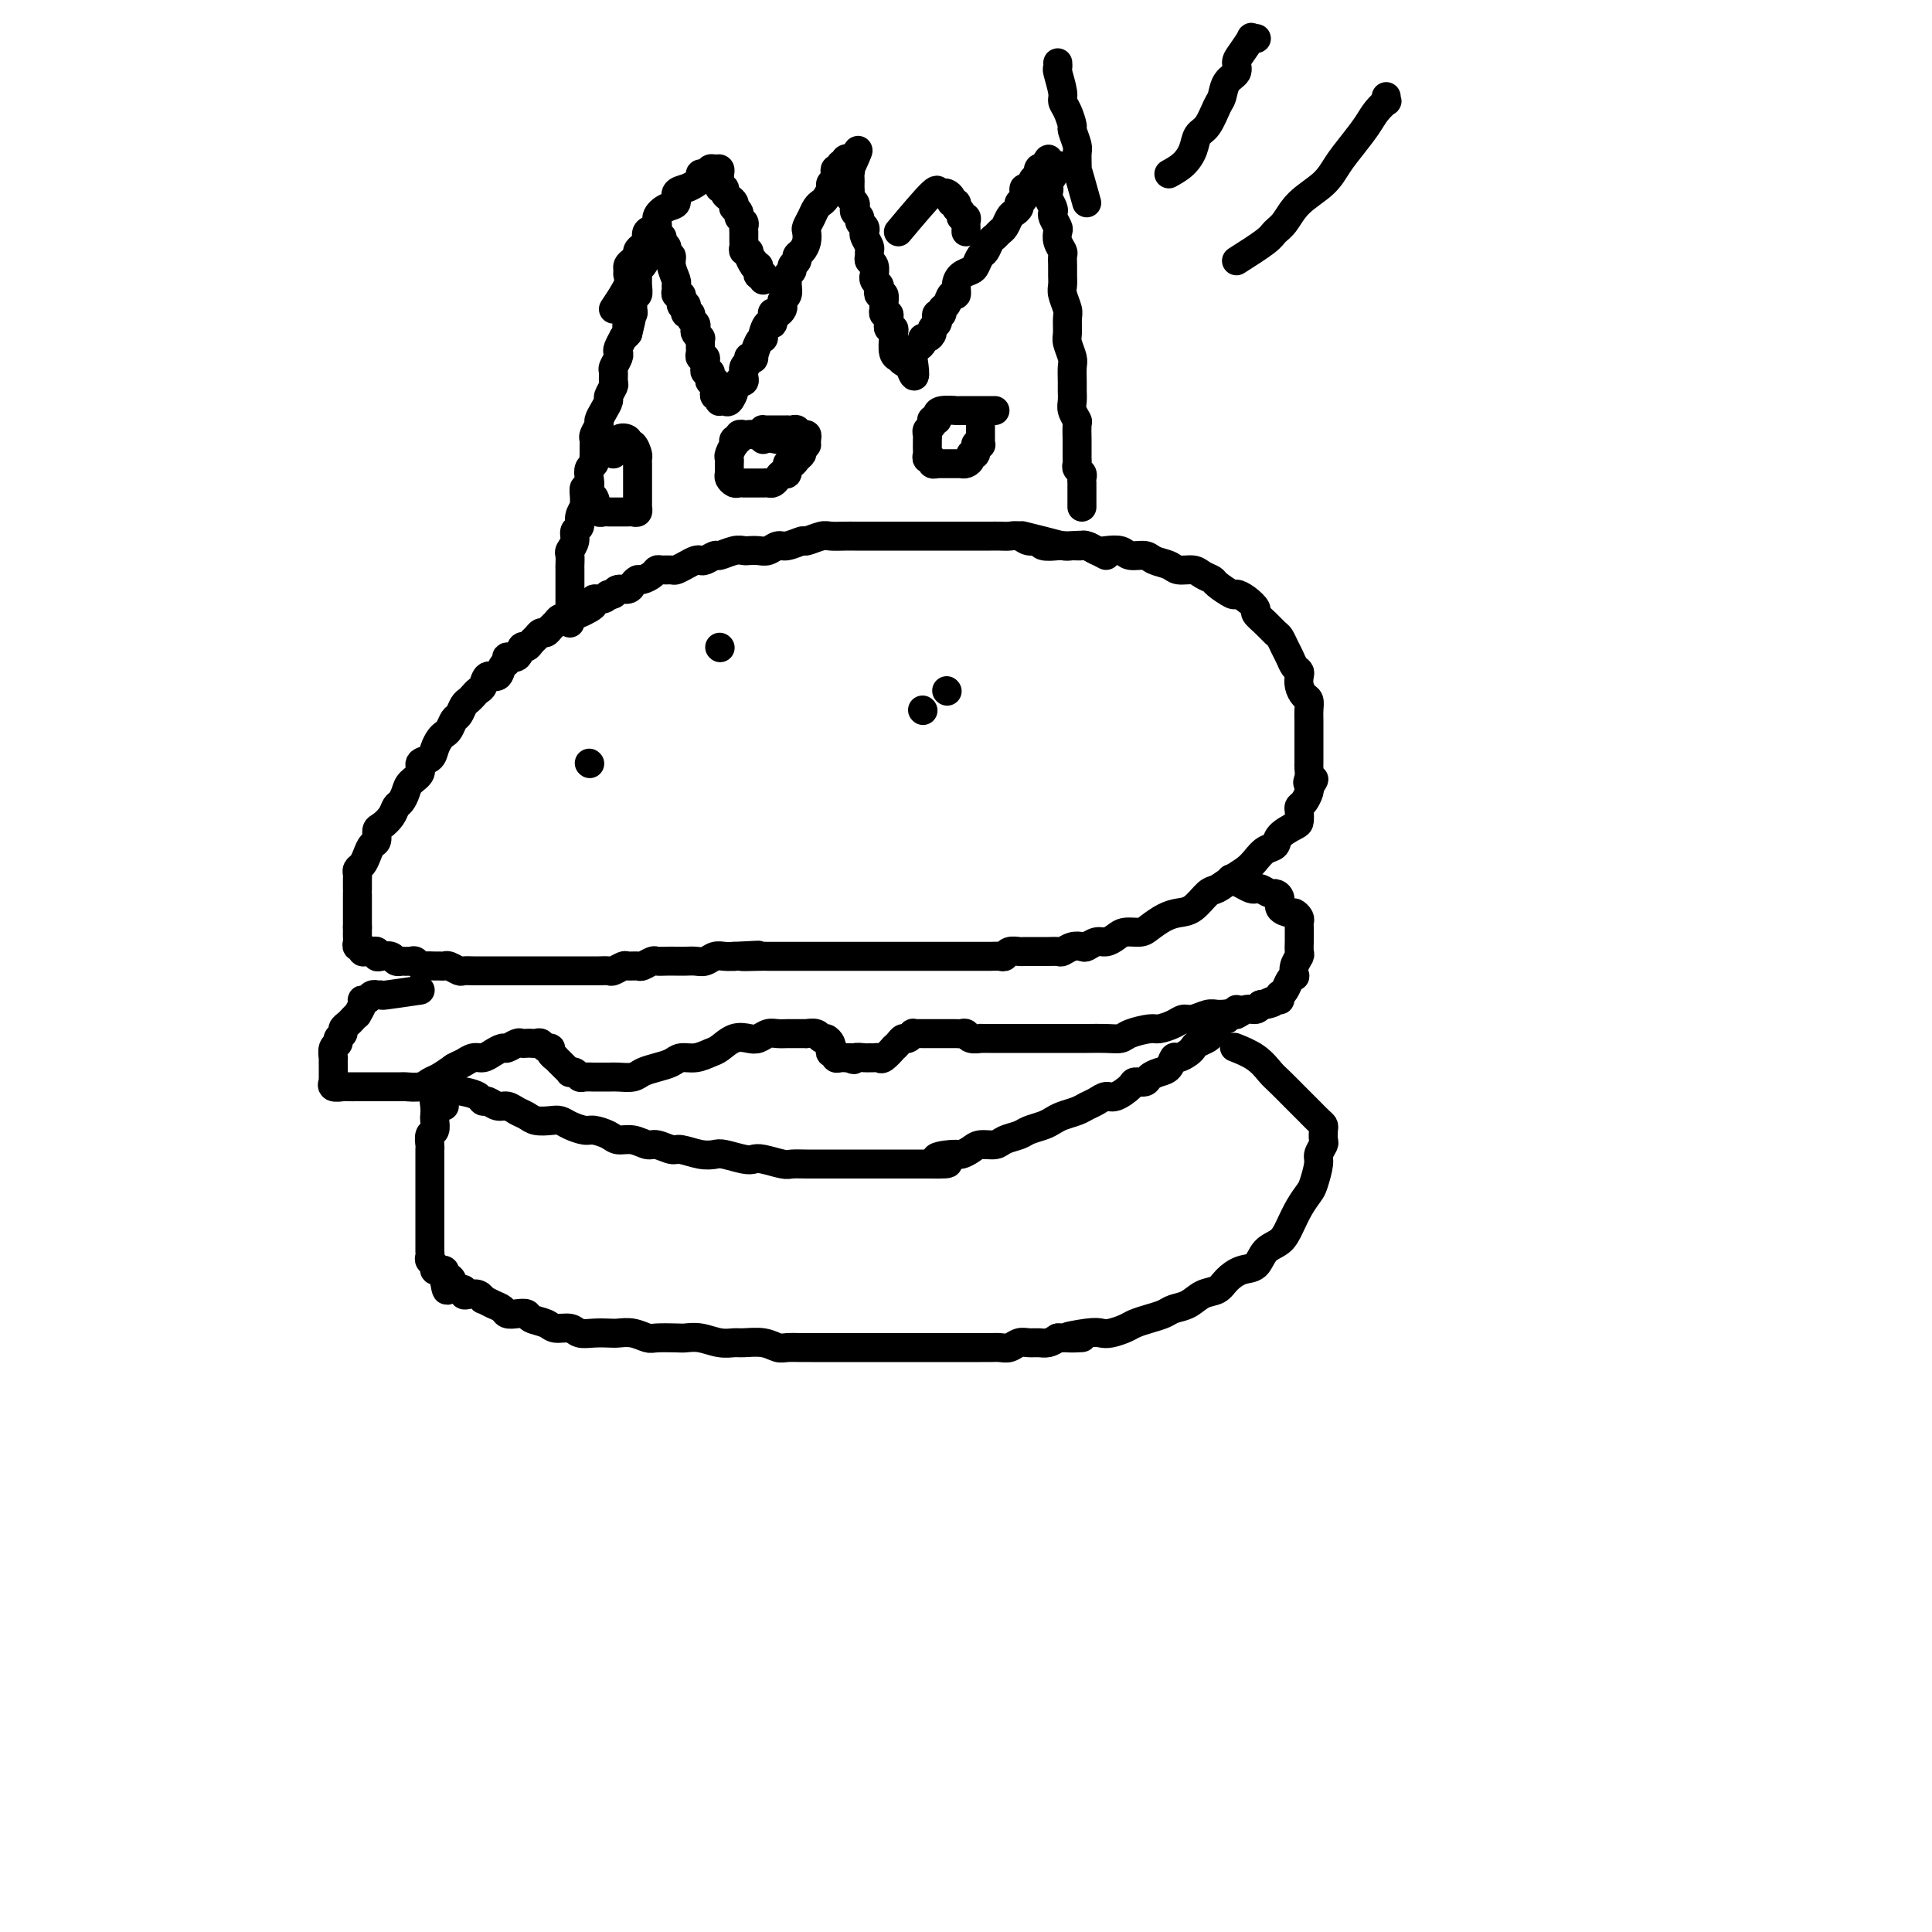 <svg viewBox='0 0 400 400' version='1.1' xmlns='http://www.w3.org/2000/svg' xmlns:xlink='http://www.w3.org/1999/xlink'><g fill='none' stroke='#000000' stroke-width='6' stroke-linecap='round' stroke-linejoin='round'><path d='M229,115c-1.622,-0.845 -3.245,-1.691 -4,-2c-0.755,-0.309 -0.644,-0.082 -1,0c-0.356,0.082 -1.180,0.018 -2,0c-0.820,-0.018 -1.637,0.010 -2,0c-0.363,-0.010 -0.271,-0.059 -1,0c-0.729,0.059 -2.278,0.226 -3,0c-0.722,-0.226 -0.616,-0.845 -1,-1c-0.384,-0.155 -1.257,0.155 -2,0c-0.743,-0.155 -1.354,-0.773 -2,-1c-0.646,-0.227 -1.327,-0.061 -2,0c-0.673,0.061 -1.339,0.016 -2,0c-0.661,-0.016 -1.318,-0.004 -2,0c-0.682,0.004 -1.390,0.001 -2,0c-0.610,-0.001 -1.120,-0.000 -2,0c-0.880,0.000 -2.128,0.000 -3,0c-0.872,-0.000 -1.369,-0.000 -2,0c-0.631,0.000 -1.395,0.000 -2,0c-0.605,-0.000 -1.049,-0.000 -2,0c-0.951,0.000 -2.408,0.000 -3,0c-0.592,-0.000 -0.318,-0.000 -1,0c-0.682,0.000 -2.318,0.000 -3,0c-0.682,-0.000 -0.408,-0.000 -1,0c-0.592,0.000 -2.050,0.000 -3,0c-0.950,-0.000 -1.394,-0.001 -2,0c-0.606,0.001 -1.375,0.004 -2,0c-0.625,-0.004 -1.107,-0.016 -2,0c-0.893,0.016 -2.196,0.061 -3,0c-0.804,-0.061 -1.107,-0.228 -2,0c-0.893,0.228 -2.375,0.849 -3,1c-0.625,0.151 -0.394,-0.170 -1,0c-0.606,0.170 -2.050,0.830 -3,1c-0.950,0.170 -1.406,-0.150 -2,0c-0.594,0.150 -1.327,0.771 -2,1c-0.673,0.229 -1.287,0.065 -2,0c-0.713,-0.065 -1.524,-0.033 -2,0c-0.476,0.033 -0.618,0.065 -1,0c-0.382,-0.065 -1.006,-0.227 -2,0c-0.994,0.227 -2.360,0.845 -3,1c-0.640,0.155 -0.555,-0.152 -1,0c-0.445,0.152 -1.418,0.762 -2,1c-0.582,0.238 -0.771,0.102 -1,0c-0.229,-0.102 -0.499,-0.171 -1,0c-0.501,0.171 -1.234,0.581 -2,1c-0.766,0.419 -1.566,0.847 -2,1c-0.434,0.153 -0.501,0.031 -1,0c-0.499,-0.031 -1.429,0.029 -2,0c-0.571,-0.029 -0.783,-0.149 -1,0c-0.217,0.149 -0.438,0.566 -1,1c-0.562,0.434 -1.464,0.886 -2,1c-0.536,0.114 -0.707,-0.110 -1,0c-0.293,0.110 -0.707,0.555 -1,1c-0.293,0.445 -0.463,0.889 -1,1c-0.537,0.111 -1.439,-0.111 -2,0c-0.561,0.111 -0.780,0.556 -1,1'/><path d='M127,123c-1.591,0.709 -1.069,-0.017 -1,0c0.069,0.017 -0.314,0.779 -1,1c-0.686,0.221 -1.675,-0.098 -2,0c-0.325,0.098 0.015,0.614 0,1c-0.015,0.386 -0.385,0.643 -1,1c-0.615,0.357 -1.474,0.813 -2,1c-0.526,0.187 -0.718,0.106 -1,0c-0.282,-0.106 -0.653,-0.236 -1,0c-0.347,0.236 -0.670,0.838 -1,1c-0.330,0.162 -0.666,-0.115 -1,0c-0.334,0.115 -0.667,0.622 -1,1c-0.333,0.378 -0.667,0.626 -1,1c-0.333,0.374 -0.667,0.875 -1,1c-0.333,0.125 -0.667,-0.126 -1,0c-0.333,0.126 -0.665,0.630 -1,1c-0.335,0.370 -0.672,0.606 -1,1c-0.328,0.394 -0.647,0.946 -1,1c-0.353,0.054 -0.739,-0.390 -1,0c-0.261,0.390 -0.398,1.615 -1,2c-0.602,0.385 -1.671,-0.070 -2,0c-0.329,0.070 0.081,0.667 0,1c-0.081,0.333 -0.651,0.404 -1,1c-0.349,0.596 -0.475,1.718 -1,2c-0.525,0.282 -1.450,-0.275 -2,0c-0.550,0.275 -0.725,1.382 -1,2c-0.275,0.618 -0.651,0.747 -1,1c-0.349,0.253 -0.671,0.630 -1,1c-0.329,0.370 -0.666,0.733 -1,1c-0.334,0.267 -0.667,0.439 -1,1c-0.333,0.561 -0.666,1.512 -1,2c-0.334,0.488 -0.667,0.515 -1,1c-0.333,0.485 -0.665,1.429 -1,2c-0.335,0.571 -0.672,0.768 -1,1c-0.328,0.232 -0.646,0.499 -1,1c-0.354,0.501 -0.743,1.236 -1,2c-0.257,0.764 -0.384,1.555 -1,2c-0.616,0.445 -1.723,0.543 -2,1c-0.277,0.457 0.276,1.274 0,2c-0.276,0.726 -1.383,1.363 -2,2c-0.617,0.637 -0.746,1.274 -1,2c-0.254,0.726 -0.632,1.541 -1,2c-0.368,0.459 -0.725,0.561 -1,1c-0.275,0.439 -0.469,1.216 -1,2c-0.531,0.784 -1.399,1.575 -2,2c-0.601,0.425 -0.934,0.485 -1,1c-0.066,0.515 0.136,1.486 0,2c-0.136,0.514 -0.611,0.572 -1,1c-0.389,0.428 -0.693,1.227 -1,2c-0.307,0.773 -0.618,1.521 -1,2c-0.382,0.479 -0.834,0.688 -1,1c-0.166,0.312 -0.044,0.727 0,1c0.044,0.273 0.012,0.406 0,1c-0.012,0.594 -0.003,1.650 0,2c0.003,0.350 0.001,-0.007 0,0c-0.001,0.007 -0.000,0.379 0,1c0.000,0.621 0.000,1.490 0,2c-0.000,0.510 -0.000,0.662 0,1c0.000,0.338 0.000,0.864 0,1c-0.000,0.136 -0.000,-0.118 0,0c0.000,0.118 0.000,0.609 0,1c-0.000,0.391 -0.000,0.683 0,1c0.000,0.317 0.000,0.658 0,1'/><path d='M74,192c-0.000,2.096 -0.001,1.336 0,1c0.001,-0.336 0.004,-0.249 0,0c-0.004,0.249 -0.016,0.659 0,1c0.016,0.341 0.060,0.613 0,1c-0.060,0.387 -0.224,0.889 0,1c0.224,0.111 0.834,-0.167 1,0c0.166,0.167 -0.114,0.781 0,1c0.114,0.219 0.621,0.045 1,0c0.379,-0.045 0.630,0.039 1,0c0.370,-0.039 0.858,-0.203 1,0c0.142,0.203 -0.063,0.772 0,1c0.063,0.228 0.393,0.113 1,0c0.607,-0.113 1.490,-0.226 2,0c0.510,0.226 0.647,0.792 1,1c0.353,0.208 0.921,0.060 1,0c0.079,-0.060 -0.331,-0.030 0,0c0.331,0.030 1.402,0.061 2,0c0.598,-0.061 0.723,-0.212 1,0c0.277,0.212 0.704,0.789 1,1c0.296,0.211 0.459,0.055 1,0c0.541,-0.055 1.458,-0.011 2,0c0.542,0.011 0.707,-0.011 1,0c0.293,0.011 0.712,0.056 1,0c0.288,-0.056 0.445,-0.211 1,0c0.555,0.211 1.509,0.789 2,1c0.491,0.211 0.519,0.057 1,0c0.481,-0.057 1.414,-0.015 2,0c0.586,0.015 0.826,0.004 1,0c0.174,-0.004 0.283,-0.001 1,0c0.717,0.001 2.042,0.000 3,0c0.958,-0.000 1.550,-0.000 2,0c0.450,0.000 0.758,0.000 1,0c0.242,-0.000 0.418,-0.000 1,0c0.582,0.000 1.569,0.000 2,0c0.431,-0.000 0.304,-0.000 1,0c0.696,0.000 2.213,0.000 3,0c0.787,-0.000 0.844,-0.000 1,0c0.156,0.000 0.413,0.000 1,0c0.587,-0.000 1.506,-0.000 2,0c0.494,0.000 0.565,0.000 1,0c0.435,-0.000 1.234,-0.000 2,0c0.766,0.000 1.500,0.001 2,0c0.500,-0.001 0.768,-0.004 1,0c0.232,0.004 0.428,0.015 1,0c0.572,-0.015 1.519,-0.057 2,0c0.481,0.057 0.495,0.212 1,0c0.505,-0.212 1.501,-0.793 2,-1c0.499,-0.207 0.500,-0.041 1,0c0.500,0.041 1.499,-0.041 2,0c0.501,0.041 0.504,0.207 1,0c0.496,-0.207 1.484,-0.788 2,-1c0.516,-0.212 0.561,-0.057 1,0c0.439,0.057 1.272,0.016 2,0c0.728,-0.016 1.350,-0.008 2,0c0.650,0.008 1.329,0.016 2,0c0.671,-0.016 1.335,-0.057 2,0c0.665,0.057 1.333,0.211 2,0c0.667,-0.211 1.333,-0.788 2,-1c0.667,-0.212 1.333,-0.061 2,0c0.667,0.061 1.333,0.030 2,0'/><path d='M152,198c9.109,-0.464 3.380,-0.124 2,0c-1.380,0.124 1.588,0.033 3,0c1.412,-0.033 1.269,-0.009 2,0c0.731,0.009 2.335,0.002 3,0c0.665,-0.002 0.389,-0.001 1,0c0.611,0.001 2.108,0.000 3,0c0.892,-0.000 1.179,-0.000 2,0c0.821,0.000 2.177,0.000 3,0c0.823,-0.000 1.112,-0.000 2,0c0.888,0.000 2.374,0.000 3,0c0.626,-0.000 0.393,-0.000 1,0c0.607,0.000 2.055,0.000 3,0c0.945,-0.000 1.389,-0.000 2,0c0.611,0.000 1.390,0.000 2,0c0.610,-0.000 1.051,-0.000 2,0c0.949,0.000 2.408,0.000 3,0c0.592,-0.000 0.319,-0.000 1,0c0.681,0.000 2.318,0.000 3,0c0.682,-0.000 0.409,-0.000 1,0c0.591,0.000 2.045,0.000 3,0c0.955,-0.000 1.411,-0.000 2,0c0.589,0.000 1.310,0.001 2,0c0.690,-0.001 1.350,-0.004 2,0c0.650,0.004 1.291,0.015 2,0c0.709,-0.015 1.484,-0.057 2,0c0.516,0.057 0.771,0.211 1,0c0.229,-0.211 0.433,-0.789 1,-1c0.567,-0.211 1.499,-0.057 2,0c0.501,0.057 0.572,0.015 1,0c0.428,-0.015 1.213,-0.003 2,0c0.787,0.003 1.576,-0.003 2,0c0.424,0.003 0.485,0.015 1,0c0.515,-0.015 1.485,-0.055 2,0c0.515,0.055 0.575,0.207 1,0c0.425,-0.207 1.216,-0.773 2,-1c0.784,-0.227 1.561,-0.116 2,0c0.439,0.116 0.539,0.237 1,0c0.461,-0.237 1.282,-0.834 2,-1c0.718,-0.166 1.332,0.097 2,0c0.668,-0.097 1.389,-0.554 2,-1c0.611,-0.446 1.111,-0.879 2,-1c0.889,-0.121 2.166,0.072 3,0c0.834,-0.072 1.224,-0.408 2,-1c0.776,-0.592 1.936,-1.439 3,-2c1.064,-0.561 2.031,-0.836 3,-1c0.969,-0.164 1.940,-0.218 3,-1c1.060,-0.782 2.209,-2.292 3,-3c0.791,-0.708 1.223,-0.613 2,-1c0.777,-0.387 1.900,-1.255 3,-2c1.100,-0.745 2.176,-1.368 3,-2c0.824,-0.632 1.394,-1.272 2,-2c0.606,-0.728 1.248,-1.542 2,-2c0.752,-0.458 1.613,-0.560 2,-1c0.387,-0.440 0.299,-1.217 1,-2c0.701,-0.783 2.191,-1.571 3,-2c0.809,-0.429 0.939,-0.500 1,-1c0.061,-0.500 0.055,-1.430 0,-2c-0.055,-0.570 -0.159,-0.782 0,-1c0.159,-0.218 0.581,-0.443 1,-1c0.419,-0.557 0.834,-1.445 1,-2c0.166,-0.555 0.083,-0.778 0,-1'/><path d='M271,163c2.011,-2.825 0.539,-1.386 0,-1c-0.539,0.386 -0.144,-0.281 0,-1c0.144,-0.719 0.039,-1.491 0,-2c-0.039,-0.509 -0.010,-0.755 0,-1c0.010,-0.245 0.003,-0.488 0,-1c-0.003,-0.512 -0.001,-1.292 0,-2c0.001,-0.708 0.001,-1.346 0,-2c-0.001,-0.654 -0.003,-1.326 0,-2c0.003,-0.674 0.011,-1.349 0,-2c-0.011,-0.651 -0.042,-1.277 0,-2c0.042,-0.723 0.156,-1.542 0,-2c-0.156,-0.458 -0.581,-0.556 -1,-1c-0.419,-0.444 -0.833,-1.235 -1,-2c-0.167,-0.765 -0.086,-1.503 0,-2c0.086,-0.497 0.178,-0.753 0,-1c-0.178,-0.247 -0.624,-0.485 -1,-1c-0.376,-0.515 -0.680,-1.306 -1,-2c-0.320,-0.694 -0.654,-1.289 -1,-2c-0.346,-0.711 -0.704,-1.537 -1,-2c-0.296,-0.463 -0.530,-0.561 -1,-1c-0.470,-0.439 -1.177,-1.218 -2,-2c-0.823,-0.782 -1.762,-1.567 -2,-2c-0.238,-0.433 0.227,-0.515 0,-1c-0.227,-0.485 -1.145,-1.373 -2,-2c-0.855,-0.627 -1.647,-0.994 -2,-1c-0.353,-0.006 -0.267,0.348 -1,0c-0.733,-0.348 -2.283,-1.399 -3,-2c-0.717,-0.601 -0.600,-0.753 -1,-1c-0.400,-0.247 -1.319,-0.591 -2,-1c-0.681,-0.409 -1.126,-0.884 -2,-1c-0.874,-0.116 -2.178,0.128 -3,0c-0.822,-0.128 -1.164,-0.626 -2,-1c-0.836,-0.374 -2.167,-0.622 -3,-1c-0.833,-0.378 -1.168,-0.885 -2,-1c-0.832,-0.115 -2.161,0.162 -3,0c-0.839,-0.162 -1.187,-0.761 -2,-1c-0.813,-0.239 -2.089,-0.116 -3,0c-0.911,0.116 -1.457,0.224 -2,0c-0.543,-0.224 -1.085,-0.782 -2,-1c-0.915,-0.218 -2.204,-0.097 -3,0c-0.796,0.097 -1.100,0.170 -2,0c-0.900,-0.170 -2.396,-0.584 -4,-1c-1.604,-0.416 -3.315,-0.833 -4,-1c-0.685,-0.167 -0.342,-0.083 0,0'/><path d='M87,205c-2.877,0.422 -5.755,0.844 -7,1c-1.245,0.156 -0.858,0.046 -1,0c-0.142,-0.046 -0.813,-0.027 -1,0c-0.187,0.027 0.109,0.061 0,0c-0.109,-0.061 -0.622,-0.219 -1,0c-0.378,0.219 -0.622,0.814 -1,1c-0.378,0.186 -0.889,-0.038 -1,0c-0.111,0.038 0.178,0.339 0,1c-0.178,0.661 -0.822,1.683 -1,2c-0.178,0.317 0.111,-0.070 0,0c-0.111,0.070 -0.622,0.596 -1,1c-0.378,0.404 -0.622,0.686 -1,1c-0.378,0.314 -0.890,0.660 -1,1c-0.110,0.340 0.181,0.673 0,1c-0.181,0.327 -0.833,0.646 -1,1c-0.167,0.354 0.151,0.743 0,1c-0.151,0.257 -0.773,0.384 -1,1c-0.227,0.616 -0.061,1.723 0,2c0.061,0.277 0.016,-0.276 0,0c-0.016,0.276 -0.004,1.379 0,2c0.004,0.621 -0.001,0.759 0,1c0.001,0.241 0.007,0.587 0,1c-0.007,0.413 -0.028,0.895 0,1c0.028,0.105 0.106,-0.168 0,0c-0.106,0.168 -0.394,0.777 0,1c0.394,0.223 1.471,0.060 2,0c0.529,-0.060 0.508,-0.016 1,0c0.492,0.016 1.495,0.004 2,0c0.505,-0.004 0.510,-0.001 1,0c0.490,0.001 1.463,0.000 2,0c0.537,-0.000 0.637,0.001 1,0c0.363,-0.001 0.989,-0.003 2,0c1.011,0.003 2.406,0.013 3,0c0.594,-0.013 0.389,-0.048 1,0c0.611,0.048 2.040,0.178 3,0c0.960,-0.178 1.451,-0.663 2,-1c0.549,-0.337 1.157,-0.525 2,-1c0.843,-0.475 1.922,-1.238 3,-2'/><path d='M94,221c1.440,-0.782 1.542,-0.735 2,-1c0.458,-0.265 1.274,-0.840 2,-1c0.726,-0.160 1.364,0.097 2,0c0.636,-0.097 1.270,-0.548 2,-1c0.730,-0.452 1.558,-0.906 2,-1c0.442,-0.094 0.500,0.171 1,0c0.500,-0.171 1.443,-0.778 2,-1c0.557,-0.222 0.727,-0.061 1,0c0.273,0.061 0.650,0.020 1,0c0.350,-0.020 0.672,-0.020 1,0c0.328,0.020 0.661,0.061 1,0c0.339,-0.061 0.683,-0.223 1,0c0.317,0.223 0.606,0.829 1,1c0.394,0.171 0.893,-0.095 1,0c0.107,0.095 -0.179,0.550 0,1c0.179,0.450 0.822,0.895 1,1c0.178,0.105 -0.111,-0.129 0,0c0.111,0.129 0.621,0.622 1,1c0.379,0.378 0.627,0.641 1,1c0.373,0.359 0.872,0.814 1,1c0.128,0.186 -0.117,0.102 0,0c0.117,-0.102 0.594,-0.224 1,0c0.406,0.224 0.742,0.792 1,1c0.258,0.208 0.438,0.056 1,0c0.562,-0.056 1.505,-0.014 2,0c0.495,0.014 0.540,0.001 1,0c0.460,-0.001 1.333,0.011 2,0c0.667,-0.011 1.127,-0.044 2,0c0.873,0.044 2.158,0.165 3,0c0.842,-0.165 1.239,-0.618 2,-1c0.761,-0.382 1.884,-0.694 3,-1c1.116,-0.306 2.223,-0.606 3,-1c0.777,-0.394 1.222,-0.884 2,-1c0.778,-0.116 1.889,0.140 3,0c1.111,-0.140 2.223,-0.678 3,-1c0.777,-0.322 1.219,-0.430 2,-1c0.781,-0.570 1.899,-1.603 3,-2c1.101,-0.397 2.183,-0.159 3,0c0.817,0.159 1.370,0.239 2,0c0.630,-0.239 1.338,-0.796 2,-1c0.662,-0.204 1.278,-0.055 2,0c0.722,0.055 1.551,0.015 2,0c0.449,-0.015 0.519,-0.005 1,0c0.481,0.005 1.372,0.005 2,0c0.628,-0.005 0.994,-0.016 1,0c0.006,0.016 -0.349,0.060 0,0c0.349,-0.060 1.400,-0.224 2,0c0.600,0.224 0.748,0.834 1,1c0.252,0.166 0.607,-0.114 1,0c0.393,0.114 0.822,0.623 1,1c0.178,0.377 0.103,0.623 0,1c-0.103,0.377 -0.235,0.886 0,1c0.235,0.114 0.837,-0.166 1,0c0.163,0.166 -0.114,0.776 0,1c0.114,0.224 0.618,0.060 1,0c0.382,-0.060 0.641,-0.016 1,0c0.359,0.016 0.817,0.005 1,0c0.183,-0.005 0.092,-0.002 0,0'/><path d='M176,219c1.201,0.773 0.703,0.207 1,0c0.297,-0.207 1.388,-0.053 2,0c0.612,0.053 0.746,0.007 1,0c0.254,-0.007 0.627,0.027 1,0c0.373,-0.027 0.744,-0.115 1,0c0.256,0.115 0.397,0.433 1,0c0.603,-0.433 1.667,-1.618 2,-2c0.333,-0.382 -0.064,0.037 0,0c0.064,-0.037 0.591,-0.532 1,-1c0.409,-0.468 0.701,-0.910 1,-1c0.299,-0.090 0.605,0.172 1,0c0.395,-0.172 0.879,-0.778 1,-1c0.121,-0.222 -0.122,-0.059 0,0c0.122,0.059 0.610,0.016 1,0c0.390,-0.016 0.682,-0.004 1,0c0.318,0.004 0.663,0.001 1,0c0.337,-0.001 0.668,-0.000 1,0c0.332,0.000 0.666,0.000 1,0c0.334,-0.000 0.667,0.000 1,0c0.333,-0.000 0.667,-0.001 1,0c0.333,0.001 0.665,0.004 1,0c0.335,-0.004 0.672,-0.015 1,0c0.328,0.015 0.647,0.057 1,0c0.353,-0.057 0.741,-0.211 1,0c0.259,0.211 0.388,0.789 1,1c0.612,0.211 1.707,0.057 2,0c0.293,-0.057 -0.217,-0.015 0,0c0.217,0.015 1.160,0.004 2,0c0.840,-0.004 1.576,-0.001 2,0c0.424,0.001 0.534,0.000 1,0c0.466,-0.000 1.287,-0.000 2,0c0.713,0.000 1.317,0.000 2,0c0.683,-0.000 1.445,0.000 2,0c0.555,-0.000 0.903,-0.000 2,0c1.097,0.000 2.941,0.001 4,0c1.059,-0.001 1.331,-0.003 2,0c0.669,0.003 1.734,0.011 3,0c1.266,-0.011 2.733,-0.041 4,0c1.267,0.041 2.335,0.152 3,0c0.665,-0.152 0.927,-0.567 2,-1c1.073,-0.433 2.958,-0.886 4,-1c1.042,-0.114 1.242,0.109 2,0c0.758,-0.109 2.076,-0.551 3,-1c0.924,-0.449 1.455,-0.905 2,-1c0.545,-0.095 1.105,0.172 2,0c0.895,-0.172 2.126,-0.782 3,-1c0.874,-0.218 1.390,-0.044 2,0c0.610,0.044 1.316,-0.044 2,0c0.684,0.044 1.348,0.218 2,0c0.652,-0.218 1.291,-0.828 2,-1c0.709,-0.172 1.488,0.094 2,0c0.512,-0.094 0.756,-0.547 1,-1'/><path d='M261,208c4.607,-1.018 1.626,-0.062 1,0c-0.626,0.062 1.103,-0.770 2,-1c0.897,-0.230 0.961,0.142 1,0c0.039,-0.142 0.053,-0.799 0,-1c-0.053,-0.201 -0.172,0.053 0,0c0.172,-0.053 0.633,-0.412 1,-1c0.367,-0.588 0.638,-1.404 1,-2c0.362,-0.596 0.815,-0.971 1,-1c0.185,-0.029 0.102,0.287 0,0c-0.102,-0.287 -0.224,-1.176 0,-2c0.224,-0.824 0.792,-1.583 1,-2c0.208,-0.417 0.056,-0.493 0,-1c-0.056,-0.507 -0.015,-1.445 0,-2c0.015,-0.555 0.005,-0.726 0,-1c-0.005,-0.274 -0.005,-0.652 0,-1c0.005,-0.348 0.014,-0.667 0,-1c-0.014,-0.333 -0.050,-0.680 0,-1c0.050,-0.320 0.186,-0.614 0,-1c-0.186,-0.386 -0.694,-0.864 -1,-1c-0.306,-0.136 -0.410,0.070 -1,0c-0.590,-0.070 -1.667,-0.415 -2,-1c-0.333,-0.585 0.079,-1.411 0,-2c-0.079,-0.589 -0.651,-0.942 -1,-1c-0.349,-0.058 -0.477,0.178 -1,0c-0.523,-0.178 -1.440,-0.769 -2,-1c-0.560,-0.231 -0.763,-0.100 -1,0c-0.237,0.100 -0.507,0.171 -1,0c-0.493,-0.171 -1.210,-0.585 -2,-1c-0.790,-0.415 -1.654,-0.833 -2,-1c-0.346,-0.167 -0.173,-0.084 0,0'/><path d='M90,225c2.222,0.342 4.444,0.684 6,1c1.556,0.316 2.447,0.606 3,1c0.553,0.394 0.767,0.893 1,1c0.233,0.107 0.485,-0.179 1,0c0.515,0.179 1.292,0.822 2,1c0.708,0.178 1.348,-0.110 2,0c0.652,0.110 1.316,0.617 2,1c0.684,0.383 1.390,0.641 2,1c0.610,0.359 1.126,0.818 2,1c0.874,0.182 2.106,0.087 3,0c0.894,-0.087 1.451,-0.164 2,0c0.549,0.164 1.091,0.570 2,1c0.909,0.430 2.186,0.885 3,1c0.814,0.115 1.167,-0.109 2,0c0.833,0.109 2.147,0.550 3,1c0.853,0.450 1.244,0.909 2,1c0.756,0.091 1.877,-0.187 3,0c1.123,0.187 2.246,0.838 3,1c0.754,0.162 1.137,-0.167 2,0c0.863,0.167 2.207,0.828 3,1c0.793,0.172 1.035,-0.146 2,0c0.965,0.146 2.654,0.757 4,1c1.346,0.243 2.351,0.117 3,0c0.649,-0.117 0.944,-0.224 2,0c1.056,0.224 2.873,0.778 4,1c1.127,0.222 1.565,0.112 2,0c0.435,-0.112 0.868,-0.226 2,0c1.132,0.226 2.964,0.793 4,1c1.036,0.207 1.277,0.056 2,0c0.723,-0.056 1.930,-0.015 3,0c1.070,0.015 2.005,0.004 3,0c0.995,-0.004 2.051,-0.001 3,0c0.949,0.001 1.790,0.000 3,0c1.210,-0.000 2.788,-0.000 4,0c1.212,0.000 2.057,0.000 3,0c0.943,-0.000 1.985,-0.000 3,0c1.015,0.000 2.004,0.000 3,0c0.996,-0.000 1.998,-0.000 3,0'/><path d='M192,241c7.567,0.147 2.985,-0.486 2,-1c-0.985,-0.514 1.627,-0.907 3,-1c1.373,-0.093 1.507,0.116 2,0c0.493,-0.116 1.343,-0.556 2,-1c0.657,-0.444 1.119,-0.893 2,-1c0.881,-0.107 2.179,0.126 3,0c0.821,-0.126 1.165,-0.611 2,-1c0.835,-0.389 2.162,-0.682 3,-1c0.838,-0.318 1.187,-0.663 2,-1c0.813,-0.337 2.091,-0.668 3,-1c0.909,-0.332 1.451,-0.666 2,-1c0.549,-0.334 1.106,-0.668 2,-1c0.894,-0.332 2.125,-0.662 3,-1c0.875,-0.338 1.394,-0.686 2,-1c0.606,-0.314 1.299,-0.596 2,-1c0.701,-0.404 1.410,-0.931 2,-1c0.590,-0.069 1.060,0.318 2,0c0.940,-0.318 2.349,-1.342 3,-2c0.651,-0.658 0.545,-0.948 1,-1c0.455,-0.052 1.470,0.136 2,0c0.530,-0.136 0.575,-0.596 1,-1c0.425,-0.404 1.231,-0.752 2,-1c0.769,-0.248 1.502,-0.395 2,-1c0.498,-0.605 0.762,-1.668 1,-2c0.238,-0.332 0.449,0.066 1,0c0.551,-0.066 1.443,-0.595 2,-1c0.557,-0.405 0.780,-0.686 1,-1c0.220,-0.314 0.436,-0.661 1,-1c0.564,-0.339 1.474,-0.669 2,-1c0.526,-0.331 0.667,-0.662 1,-1c0.333,-0.338 0.859,-0.683 1,-1c0.141,-0.317 -0.103,-0.607 0,-1c0.103,-0.393 0.553,-0.889 1,-1c0.447,-0.111 0.890,0.163 1,0c0.110,-0.163 -0.114,-0.762 0,-1c0.114,-0.238 0.567,-0.115 1,0c0.433,0.115 0.847,0.223 1,0c0.153,-0.223 0.044,-0.778 0,-1c-0.044,-0.222 -0.022,-0.111 0,0'/><path d='M92,229c-0.845,-1.015 -1.689,-2.030 -2,-2c-0.311,0.030 -0.087,1.106 0,2c0.087,0.894 0.037,1.605 0,2c-0.037,0.395 -0.063,0.472 0,1c0.063,0.528 0.213,1.507 0,2c-0.213,0.493 -0.789,0.499 -1,1c-0.211,0.501 -0.057,1.495 0,2c0.057,0.505 0.015,0.520 0,1c-0.015,0.480 -0.004,1.424 0,2c0.004,0.576 0.001,0.785 0,1c-0.001,0.215 -0.000,0.438 0,1c0.000,0.562 0.000,1.464 0,2c-0.000,0.536 -0.000,0.707 0,1c0.000,0.293 0.000,0.708 0,1c-0.000,0.292 -0.000,0.459 0,1c0.000,0.541 0.000,1.454 0,2c-0.000,0.546 -0.000,0.724 0,1c0.000,0.276 0.000,0.651 0,1c-0.000,0.349 -0.000,0.671 0,1c0.000,0.329 0.000,0.666 0,1c-0.000,0.334 -0.000,0.667 0,1c0.000,0.333 0.000,0.668 0,1c-0.000,0.332 -0.000,0.663 0,1c0.000,0.337 0.000,0.682 0,1c-0.000,0.318 -0.001,0.610 0,1c0.001,0.390 0.004,0.878 0,1c-0.004,0.122 -0.016,-0.121 0,0c0.016,0.121 0.061,0.607 0,1c-0.061,0.393 -0.228,0.694 0,1c0.228,0.306 0.849,0.617 1,1c0.151,0.383 -0.170,0.838 0,1c0.170,0.162 0.830,0.032 1,0c0.170,-0.032 -0.150,0.033 0,0c0.150,-0.033 0.771,-0.163 1,0c0.229,0.163 0.065,0.618 0,1c-0.065,0.382 -0.033,0.691 0,1'/><path d='M92,265c0.642,4.288 0.746,1.009 1,0c0.254,-1.009 0.659,0.252 1,1c0.341,0.748 0.620,0.984 1,1c0.380,0.016 0.863,-0.188 1,0c0.137,0.188 -0.070,0.768 0,1c0.070,0.232 0.417,0.118 1,0c0.583,-0.118 1.403,-0.239 2,0c0.597,0.239 0.971,0.838 1,1c0.029,0.162 -0.288,-0.114 0,0c0.288,0.114 1.181,0.618 2,1c0.819,0.382 1.566,0.641 2,1c0.434,0.359 0.557,0.817 1,1c0.443,0.183 1.206,0.092 2,0c0.794,-0.092 1.620,-0.183 2,0c0.380,0.183 0.313,0.641 1,1c0.687,0.359 2.126,0.618 3,1c0.874,0.382 1.183,0.887 2,1c0.817,0.113 2.144,-0.166 3,0c0.856,0.166 1.243,0.775 2,1c0.757,0.225 1.884,0.064 3,0c1.116,-0.064 2.222,-0.031 3,0c0.778,0.031 1.227,0.061 2,0c0.773,-0.061 1.869,-0.212 3,0c1.131,0.212 2.297,0.788 3,1c0.703,0.212 0.943,0.061 2,0c1.057,-0.061 2.931,-0.030 4,0c1.069,0.030 1.334,0.061 2,0c0.666,-0.061 1.732,-0.214 3,0c1.268,0.214 2.738,0.793 4,1c1.262,0.207 2.315,0.041 3,0c0.685,-0.041 1.003,0.041 2,0c0.997,-0.041 2.675,-0.207 4,0c1.325,0.207 2.299,0.788 3,1c0.701,0.212 1.131,0.057 2,0c0.869,-0.057 2.177,-0.015 3,0c0.823,0.015 1.160,0.004 2,0c0.840,-0.004 2.183,-0.001 3,0c0.817,0.001 1.107,0.000 2,0c0.893,-0.000 2.389,-0.000 3,0c0.611,0.000 0.338,0.000 1,0c0.662,-0.000 2.260,-0.000 3,0c0.740,0.000 0.621,0.000 1,0c0.379,-0.000 1.256,-0.000 2,0c0.744,0.000 1.354,0.000 2,0c0.646,-0.000 1.328,-0.000 2,0c0.672,0.000 1.335,0.000 2,0c0.665,-0.000 1.333,-0.000 2,0c0.667,0.000 1.333,0.000 2,0c0.667,-0.000 1.333,-0.000 2,0c0.667,0.000 1.333,0.000 2,0c0.667,-0.000 1.333,-0.000 2,0c0.667,0.000 1.333,0.001 2,0c0.667,-0.001 1.333,-0.004 2,0c0.667,0.004 1.333,0.015 2,0c0.667,-0.015 1.333,-0.057 2,0c0.667,0.057 1.333,0.212 2,0c0.667,-0.212 1.333,-0.792 2,-1c0.667,-0.208 1.333,-0.046 2,0c0.667,0.046 1.333,-0.026 2,0c0.667,0.026 1.333,0.150 2,0c0.667,-0.150 1.333,-0.575 2,-1'/><path d='M219,277c9.226,-0.250 3.291,0.126 2,0c-1.291,-0.126 2.062,-0.755 4,-1c1.938,-0.245 2.461,-0.107 3,0c0.539,0.107 1.093,0.183 2,0c0.907,-0.183 2.167,-0.627 3,-1c0.833,-0.373 1.237,-0.676 2,-1c0.763,-0.324 1.884,-0.668 3,-1c1.116,-0.332 2.228,-0.652 3,-1c0.772,-0.348 1.203,-0.726 2,-1c0.797,-0.274 1.959,-0.445 3,-1c1.041,-0.555 1.959,-1.495 3,-2c1.041,-0.505 2.203,-0.576 3,-1c0.797,-0.424 1.228,-1.201 2,-2c0.772,-0.799 1.883,-1.620 3,-2c1.117,-0.380 2.238,-0.321 3,-1c0.762,-0.679 1.164,-2.097 2,-3c0.836,-0.903 2.108,-1.289 3,-2c0.892,-0.711 1.406,-1.745 2,-3c0.594,-1.255 1.268,-2.730 2,-4c0.732,-1.270 1.520,-2.333 2,-3c0.480,-0.667 0.650,-0.937 1,-2c0.350,-1.063 0.878,-2.918 1,-4c0.122,-1.082 -0.163,-1.389 0,-2c0.163,-0.611 0.773,-1.525 1,-2c0.227,-0.475 0.069,-0.511 0,-1c-0.069,-0.489 -0.050,-1.431 0,-2c0.050,-0.569 0.132,-0.767 0,-1c-0.132,-0.233 -0.476,-0.503 -1,-1c-0.524,-0.497 -1.228,-1.220 -2,-2c-0.772,-0.780 -1.612,-1.616 -2,-2c-0.388,-0.384 -0.325,-0.317 -1,-1c-0.675,-0.683 -2.087,-2.117 -3,-3c-0.913,-0.883 -1.327,-1.216 -2,-2c-0.673,-0.784 -1.604,-2.019 -3,-3c-1.396,-0.981 -3.256,-1.709 -4,-2c-0.744,-0.291 -0.372,-0.146 0,0'/><path d='M149,134c0.000,0.000 0.100,0.100 0.1,0.1'/><path d='M196,143c0.000,0.000 0.100,0.100 0.1,0.1'/><path d='M191,147c0.000,0.000 0.100,0.100 0.1,0.1'/><path d='M122,158c0.000,0.000 0.100,0.100 0.1,0.1'/><path d='M118,129c-0.000,-2.860 -0.000,-5.721 0,-7c0.000,-1.279 0.000,-0.977 0,-1c-0.000,-0.023 -0.001,-0.373 0,-1c0.001,-0.627 0.004,-1.533 0,-2c-0.004,-0.467 -0.016,-0.496 0,-1c0.016,-0.504 0.061,-1.482 0,-2c-0.061,-0.518 -0.228,-0.575 0,-1c0.228,-0.425 0.849,-1.218 1,-2c0.151,-0.782 -0.170,-1.553 0,-2c0.170,-0.447 0.830,-0.570 1,-1c0.170,-0.430 -0.152,-1.167 0,-2c0.152,-0.833 0.776,-1.763 1,-2c0.224,-0.237 0.046,0.218 0,0c-0.046,-0.218 0.039,-1.109 0,-2c-0.039,-0.891 -0.203,-1.783 0,-2c0.203,-0.217 0.772,0.240 1,0c0.228,-0.240 0.114,-1.177 0,-2c-0.114,-0.823 -0.227,-1.534 0,-2c0.227,-0.466 0.793,-0.688 1,-1c0.207,-0.312 0.054,-0.712 0,-1c-0.054,-0.288 -0.011,-0.462 0,-1c0.011,-0.538 -0.012,-1.439 0,-2c0.012,-0.561 0.058,-0.783 0,-1c-0.058,-0.217 -0.222,-0.429 0,-1c0.222,-0.571 0.829,-1.500 1,-2c0.171,-0.500 -0.094,-0.572 0,-1c0.094,-0.428 0.547,-1.213 1,-2c0.453,-0.787 0.906,-1.577 1,-2c0.094,-0.423 -0.172,-0.479 0,-1c0.172,-0.521 0.782,-1.505 1,-2c0.218,-0.495 0.045,-0.500 0,-1c-0.045,-0.500 0.040,-1.495 0,-2c-0.040,-0.505 -0.203,-0.521 0,-1c0.203,-0.479 0.772,-1.420 1,-2c0.228,-0.580 0.116,-0.799 0,-1c-0.116,-0.201 -0.237,-0.384 0,-1c0.237,-0.616 0.833,-1.666 1,-2c0.167,-0.334 -0.095,0.047 0,0c0.095,-0.047 0.548,-0.524 1,-1'/><path d='M130,69c1.852,-7.526 0.482,-3.340 0,-2c-0.482,1.340 -0.076,-0.164 0,-1c0.076,-0.836 -0.177,-1.002 0,-1c0.177,0.002 0.783,0.174 1,0c0.217,-0.174 0.044,-0.693 0,-1c-0.044,-0.307 0.041,-0.400 0,-1c-0.041,-0.600 -0.208,-1.705 0,-2c0.208,-0.295 0.790,0.220 1,0c0.210,-0.220 0.046,-1.176 0,-2c-0.046,-0.824 0.025,-1.516 0,-2c-0.025,-0.484 -0.148,-0.760 0,-1c0.148,-0.240 0.565,-0.445 1,-1c0.435,-0.555 0.887,-1.459 1,-2c0.113,-0.541 -0.114,-0.719 0,-1c0.114,-0.281 0.570,-0.664 1,-1c0.430,-0.336 0.833,-0.623 1,-1c0.167,-0.377 0.096,-0.843 0,-1c-0.096,-0.157 -0.218,-0.005 0,0c0.218,0.005 0.776,-0.138 1,0c0.224,0.138 0.113,0.558 0,1c-0.113,0.442 -0.227,0.907 0,1c0.227,0.093 0.797,-0.187 1,0c0.203,0.187 0.039,0.839 0,1c-0.039,0.161 0.046,-0.171 0,0c-0.046,0.171 -0.223,0.844 0,1c0.223,0.156 0.845,-0.204 1,0c0.155,0.204 -0.155,0.973 0,2c0.155,1.027 0.777,2.313 1,3c0.223,0.687 0.046,0.775 0,1c-0.046,0.225 0.039,0.586 0,1c-0.039,0.414 -0.203,0.881 0,1c0.203,0.119 0.772,-0.109 1,0c0.228,0.109 0.114,0.554 0,1'/><path d='M141,62c0.714,2.095 -0.001,1.331 0,1c0.001,-0.331 0.717,-0.229 1,0c0.283,0.229 0.132,0.586 0,1c-0.132,0.414 -0.245,0.884 0,1c0.245,0.116 0.849,-0.124 1,0c0.151,0.124 -0.152,0.612 0,1c0.152,0.388 0.759,0.678 1,1c0.241,0.322 0.117,0.678 0,1c-0.117,0.322 -0.228,0.611 0,1c0.228,0.389 0.793,0.877 1,1c0.207,0.123 0.054,-0.121 0,0c-0.054,0.121 -0.011,0.606 0,1c0.011,0.394 -0.011,0.697 0,1c0.011,0.303 0.056,0.606 0,1c-0.056,0.394 -0.212,0.880 0,1c0.212,0.120 0.793,-0.126 1,0c0.207,0.126 0.042,0.625 0,1c-0.042,0.375 0.040,0.626 0,1c-0.040,0.374 -0.203,0.871 0,1c0.203,0.129 0.772,-0.110 1,0c0.228,0.110 0.113,0.568 0,1c-0.113,0.432 -0.226,0.836 0,1c0.226,0.164 0.792,0.086 1,0c0.208,-0.086 0.060,-0.182 0,0c-0.060,0.182 -0.030,0.641 0,1c0.030,0.359 0.060,0.618 0,1c-0.060,0.382 -0.209,0.886 0,1c0.209,0.114 0.777,-0.164 1,0c0.223,0.164 0.102,0.769 0,1c-0.102,0.231 -0.186,0.087 0,0c0.186,-0.087 0.642,-0.118 1,0c0.358,0.118 0.617,0.385 1,0c0.383,-0.385 0.891,-1.423 1,-2c0.109,-0.577 -0.181,-0.693 0,-1c0.181,-0.307 0.833,-0.804 1,-1c0.167,-0.196 -0.151,-0.090 0,0c0.151,0.090 0.772,0.165 1,0c0.228,-0.165 0.064,-0.569 0,-1c-0.064,-0.431 -0.027,-0.889 0,-1c0.027,-0.111 0.046,0.124 0,0c-0.046,-0.124 -0.156,-0.607 0,-1c0.156,-0.393 0.578,-0.697 1,-1'/><path d='M155,75c0.555,-1.452 -0.058,-1.083 0,-1c0.058,0.083 0.786,-0.121 1,0c0.214,0.121 -0.087,0.567 0,0c0.087,-0.567 0.562,-2.146 1,-3c0.438,-0.854 0.839,-0.983 1,-1c0.161,-0.017 0.082,0.079 0,0c-0.082,-0.079 -0.166,-0.333 0,-1c0.166,-0.667 0.583,-1.747 1,-2c0.417,-0.253 0.833,0.322 1,0c0.167,-0.322 0.083,-1.539 0,-2c-0.083,-0.461 -0.167,-0.165 0,0c0.167,0.165 0.584,0.200 1,0c0.416,-0.200 0.829,-0.635 1,-1c0.171,-0.365 0.099,-0.661 0,-1c-0.099,-0.339 -0.224,-0.721 0,-1c0.224,-0.279 0.796,-0.456 1,-1c0.204,-0.544 0.040,-1.455 0,-2c-0.040,-0.545 0.046,-0.723 0,-1c-0.046,-0.277 -0.223,-0.652 0,-1c0.223,-0.348 0.847,-0.670 1,-1c0.153,-0.330 -0.166,-0.668 0,-1c0.166,-0.332 0.815,-0.656 1,-1c0.185,-0.344 -0.095,-0.707 0,-1c0.095,-0.293 0.564,-0.515 1,-1c0.436,-0.485 0.838,-1.233 1,-2c0.162,-0.767 0.085,-1.554 0,-2c-0.085,-0.446 -0.178,-0.552 0,-1c0.178,-0.448 0.626,-1.237 1,-2c0.374,-0.763 0.674,-1.500 1,-2c0.326,-0.500 0.680,-0.764 1,-1c0.320,-0.236 0.608,-0.444 1,-1c0.392,-0.556 0.889,-1.459 1,-2c0.111,-0.541 -0.162,-0.718 0,-1c0.162,-0.282 0.760,-0.668 1,-1c0.240,-0.332 0.121,-0.610 0,-1c-0.121,-0.390 -0.244,-0.893 0,-1c0.244,-0.107 0.854,0.181 1,0c0.146,-0.181 -0.171,-0.830 0,-1c0.171,-0.170 0.829,0.140 1,0c0.171,-0.140 -0.146,-0.730 0,-1c0.146,-0.270 0.756,-0.220 1,0c0.244,0.220 0.122,0.610 0,1'/><path d='M176,34c3.249,-6.103 0.871,-0.862 0,1c-0.871,1.862 -0.233,0.344 0,0c0.233,-0.344 0.063,0.485 0,1c-0.063,0.515 -0.018,0.715 0,1c0.018,0.285 0.008,0.654 0,1c-0.008,0.346 -0.016,0.670 0,1c0.016,0.330 0.056,0.666 0,1c-0.056,0.334 -0.207,0.667 0,1c0.207,0.333 0.772,0.667 1,1c0.228,0.333 0.117,0.667 0,1c-0.117,0.333 -0.241,0.667 0,1c0.241,0.333 0.848,0.666 1,1c0.152,0.334 -0.152,0.671 0,1c0.152,0.329 0.759,0.652 1,1c0.241,0.348 0.118,0.723 0,1c-0.118,0.277 -0.229,0.456 0,1c0.229,0.544 0.797,1.454 1,2c0.203,0.546 0.040,0.728 0,1c-0.040,0.272 0.042,0.632 0,1c-0.042,0.368 -0.208,0.743 0,1c0.208,0.257 0.792,0.398 1,1c0.208,0.602 0.042,1.667 0,2c-0.042,0.333 0.040,-0.064 0,0c-0.040,0.064 -0.203,0.590 0,1c0.203,0.410 0.772,0.705 1,1c0.228,0.295 0.114,0.589 0,1c-0.114,0.411 -0.228,0.937 0,1c0.228,0.063 0.797,-0.338 1,0c0.203,0.338 0.040,1.414 0,2c-0.040,0.586 0.042,0.682 0,1c-0.042,0.318 -0.208,0.860 0,1c0.208,0.140 0.792,-0.121 1,0c0.208,0.121 0.042,0.624 0,1c-0.042,0.376 0.041,0.626 0,1c-0.041,0.374 -0.207,0.871 0,1c0.207,0.129 0.788,-0.112 1,0c0.212,0.112 0.056,0.576 0,1c-0.056,0.424 -0.011,0.807 0,1c0.011,0.193 -0.012,0.194 0,0c0.012,-0.194 0.059,-0.584 0,0c-0.059,0.584 -0.223,2.143 0,3c0.223,0.857 0.833,1.013 1,1c0.167,-0.013 -0.109,-0.196 0,0c0.109,0.196 0.603,0.770 1,1c0.397,0.230 0.699,0.115 1,0'/><path d='M188,75c2.080,6.103 1.279,0.862 1,-1c-0.279,-1.862 -0.037,-0.345 0,0c0.037,0.345 -0.131,-0.481 0,-1c0.131,-0.519 0.561,-0.730 1,-1c0.439,-0.270 0.887,-0.597 1,-1c0.113,-0.403 -0.110,-0.882 0,-1c0.110,-0.118 0.551,0.123 1,0c0.449,-0.123 0.904,-0.611 1,-1c0.096,-0.389 -0.166,-0.678 0,-1c0.166,-0.322 0.762,-0.678 1,-1c0.238,-0.322 0.119,-0.610 0,-1c-0.119,-0.390 -0.240,-0.883 0,-1c0.240,-0.117 0.839,0.142 1,0c0.161,-0.142 -0.115,-0.685 0,-1c0.115,-0.315 0.621,-0.403 1,-1c0.379,-0.597 0.630,-1.704 1,-2c0.370,-0.296 0.859,0.220 1,0c0.141,-0.220 -0.064,-1.176 0,-2c0.064,-0.824 0.398,-1.515 1,-2c0.602,-0.485 1.471,-0.764 2,-1c0.529,-0.236 0.719,-0.430 1,-1c0.281,-0.570 0.653,-1.515 1,-2c0.347,-0.485 0.670,-0.510 1,-1c0.330,-0.490 0.666,-1.444 1,-2c0.334,-0.556 0.667,-0.712 1,-1c0.333,-0.288 0.668,-0.707 1,-1c0.332,-0.293 0.662,-0.460 1,-1c0.338,-0.540 0.683,-1.453 1,-2c0.317,-0.547 0.606,-0.729 1,-1c0.394,-0.271 0.893,-0.631 1,-1c0.107,-0.369 -0.179,-0.748 0,-1c0.179,-0.252 0.823,-0.377 1,-1c0.177,-0.623 -0.111,-1.744 0,-2c0.111,-0.256 0.622,0.351 1,0c0.378,-0.351 0.622,-1.661 1,-2c0.378,-0.339 0.890,0.293 1,0c0.110,-0.293 -0.181,-1.512 0,-2c0.181,-0.488 0.833,-0.246 1,0c0.167,0.246 -0.151,0.496 0,0c0.151,-0.496 0.773,-1.738 1,-2c0.227,-0.262 0.061,0.455 0,1c-0.061,0.545 -0.016,0.919 0,1c0.016,0.081 0.004,-0.132 0,0c-0.004,0.132 -0.001,0.609 0,1c0.001,0.391 0.001,0.695 0,1'/><path d='M217,37c4.487,-5.699 1.206,-0.946 0,1c-1.206,1.946 -0.337,1.085 0,1c0.337,-0.085 0.142,0.606 0,1c-0.142,0.394 -0.230,0.491 0,1c0.230,0.509 0.780,1.431 1,2c0.220,0.569 0.110,0.785 0,1c-0.110,0.215 -0.222,0.429 0,1c0.222,0.571 0.777,1.500 1,2c0.223,0.500 0.112,0.571 0,1c-0.112,0.429 -0.226,1.217 0,2c0.226,0.783 0.793,1.561 1,2c0.207,0.439 0.054,0.539 0,1c-0.054,0.461 -0.011,1.282 0,2c0.011,0.718 -0.011,1.332 0,2c0.011,0.668 0.056,1.390 0,2c-0.056,0.610 -0.212,1.107 0,2c0.212,0.893 0.793,2.183 1,3c0.207,0.817 0.041,1.162 0,2c-0.041,0.838 0.041,2.168 0,3c-0.041,0.832 -0.207,1.168 0,2c0.207,0.832 0.788,2.162 1,3c0.212,0.838 0.056,1.183 0,2c-0.056,0.817 -0.011,2.107 0,3c0.011,0.893 -0.011,1.389 0,2c0.011,0.611 0.056,1.337 0,2c-0.056,0.663 -0.211,1.262 0,2c0.211,0.738 0.789,1.616 1,2c0.211,0.384 0.057,0.274 0,1c-0.057,0.726 -0.015,2.289 0,3c0.015,0.711 0.003,0.572 0,1c-0.003,0.428 0.003,1.424 0,2c-0.003,0.576 -0.015,0.732 0,1c0.015,0.268 0.057,0.649 0,1c-0.057,0.351 -0.211,0.672 0,1c0.211,0.328 0.789,0.661 1,1c0.211,0.339 0.057,0.682 0,1c-0.057,0.318 -0.015,0.610 0,1c0.015,0.390 0.004,0.878 0,1c-0.004,0.122 -0.001,-0.121 0,0c0.001,0.121 0.000,0.607 0,1c-0.000,0.393 -0.000,0.693 0,1c0.000,0.307 0.000,0.621 0,1c-0.000,0.379 -0.000,0.823 0,1c0.000,0.177 0.000,0.089 0,0'/><path d='M256,54c2.355,-1.499 4.710,-2.998 6,-4c1.290,-1.002 1.514,-1.506 2,-2c0.486,-0.494 1.235,-0.977 2,-2c0.765,-1.023 1.546,-2.584 3,-4c1.454,-1.416 3.582,-2.686 5,-4c1.418,-1.314 2.125,-2.671 3,-4c0.875,-1.329 1.919,-2.628 3,-4c1.081,-1.372 2.199,-2.816 3,-4c0.801,-1.184 1.287,-2.107 2,-3c0.713,-0.893 1.655,-1.755 2,-2c0.345,-0.245 0.093,0.126 0,0c-0.093,-0.126 -0.027,-0.750 0,-1c0.027,-0.250 0.013,-0.125 0,0'/><path d='M225,42c-0.848,-3.040 -1.695,-6.079 -2,-7c-0.305,-0.921 -0.067,0.278 0,0c0.067,-0.278 -0.037,-2.031 0,-3c0.037,-0.969 0.216,-1.152 0,-2c-0.216,-0.848 -0.827,-2.360 -1,-3c-0.173,-0.640 0.094,-0.406 0,-1c-0.094,-0.594 -0.547,-2.015 -1,-3c-0.453,-0.985 -0.906,-1.536 -1,-2c-0.094,-0.464 0.171,-0.843 0,-2c-0.171,-1.157 -0.778,-3.094 -1,-4c-0.222,-0.906 -0.060,-0.782 0,-1c0.060,-0.218 0.017,-0.776 0,-1c-0.017,-0.224 -0.009,-0.112 0,0'/><path d='M242,36c1.059,-0.588 2.119,-1.177 3,-2c0.881,-0.823 1.584,-1.882 2,-3c0.416,-1.118 0.544,-2.295 1,-3c0.456,-0.705 1.240,-0.937 2,-2c0.760,-1.063 1.495,-2.957 2,-4c0.505,-1.043 0.778,-1.237 1,-2c0.222,-0.763 0.393,-2.097 1,-3c0.607,-0.903 1.650,-1.377 2,-2c0.350,-0.623 0.006,-1.396 0,-2c-0.006,-0.604 0.324,-1.037 1,-2c0.676,-0.963 1.697,-2.454 2,-3c0.303,-0.546 -0.111,-0.147 0,0c0.111,0.147 0.746,0.042 1,0c0.254,-0.042 0.127,-0.021 0,0'/><path d='M127,64c1.270,-1.911 2.539,-3.821 3,-5c0.461,-1.179 0.113,-1.625 0,-2c-0.113,-0.375 0.007,-0.678 0,-1c-0.007,-0.322 -0.143,-0.664 0,-1c0.143,-0.336 0.564,-0.666 1,-1c0.436,-0.334 0.885,-0.671 1,-1c0.115,-0.329 -0.105,-0.651 0,-1c0.105,-0.349 0.534,-0.726 1,-1c0.466,-0.274 0.967,-0.445 1,-1c0.033,-0.555 -0.404,-1.496 0,-2c0.404,-0.504 1.648,-0.573 2,-1c0.352,-0.427 -0.187,-1.214 0,-2c0.187,-0.786 1.100,-1.573 2,-2c0.900,-0.427 1.786,-0.495 2,-1c0.214,-0.505 -0.245,-1.446 0,-2c0.245,-0.554 1.193,-0.722 2,-1c0.807,-0.278 1.473,-0.667 2,-1c0.527,-0.333 0.914,-0.611 1,-1c0.086,-0.389 -0.131,-0.890 0,-1c0.131,-0.110 0.609,0.170 1,0c0.391,-0.170 0.693,-0.789 1,-1c0.307,-0.211 0.618,-0.015 1,0c0.382,0.015 0.833,-0.150 1,0c0.167,0.150 0.049,0.614 0,1c-0.049,0.386 -0.028,0.695 0,1c0.028,0.305 0.063,0.607 0,1c-0.063,0.393 -0.223,0.879 0,1c0.223,0.121 0.831,-0.121 1,0c0.169,0.121 -0.099,0.606 0,1c0.099,0.394 0.567,0.697 1,1c0.433,0.303 0.833,0.606 1,1c0.167,0.394 0.101,0.879 0,1c-0.101,0.121 -0.237,-0.123 0,0c0.237,0.123 0.848,0.611 1,1c0.152,0.389 -0.155,0.678 0,1c0.155,0.322 0.774,0.678 1,1c0.226,0.322 0.061,0.611 0,1c-0.061,0.389 -0.016,0.877 0,1c0.016,0.123 0.003,-0.121 0,0c-0.003,0.121 0.003,0.606 0,1c-0.003,0.394 -0.015,0.697 0,1c0.015,0.303 0.055,0.607 0,1c-0.055,0.393 -0.207,0.875 0,1c0.207,0.125 0.773,-0.107 1,0c0.227,0.107 0.113,0.554 0,1'/><path d='M155,53c1.171,2.947 1.097,1.315 1,1c-0.097,-0.315 -0.218,0.686 0,1c0.218,0.314 0.777,-0.061 1,0c0.223,0.061 0.112,0.556 0,1c-0.112,0.444 -0.226,0.837 0,1c0.226,0.163 0.793,0.095 1,0c0.207,-0.095 0.056,-0.218 0,0c-0.056,0.218 -0.016,0.777 0,1c0.016,0.223 0.008,0.112 0,0'/><path d='M186,48c2.839,-3.382 5.677,-6.763 7,-8c1.323,-1.237 1.129,-0.329 1,0c-0.129,0.329 -0.193,0.078 0,0c0.193,-0.078 0.644,0.017 1,0c0.356,-0.017 0.617,-0.144 1,0c0.383,0.144 0.887,0.561 1,1c0.113,0.439 -0.167,0.902 0,1c0.167,0.098 0.781,-0.167 1,0c0.219,0.167 0.044,0.767 0,1c-0.044,0.233 0.045,0.100 0,0c-0.045,-0.100 -0.222,-0.167 0,0c0.222,0.167 0.844,0.569 1,1c0.156,0.431 -0.154,0.890 0,1c0.154,0.110 0.773,-0.128 1,0c0.227,0.128 0.061,0.622 0,1c-0.061,0.378 -0.016,0.640 0,1c0.016,0.360 0.005,0.817 0,1c-0.005,0.183 -0.002,0.091 0,0'/><path d='M161,91c-2.033,-0.423 -4.065,-0.847 -5,-1c-0.935,-0.153 -0.771,-0.037 -1,0c-0.229,0.037 -0.850,-0.005 -1,0c-0.150,0.005 0.170,0.058 0,0c-0.170,-0.058 -0.829,-0.228 -1,0c-0.171,0.228 0.147,0.852 0,1c-0.147,0.148 -0.757,-0.182 -1,0c-0.243,0.182 -0.118,0.876 0,1c0.118,0.124 0.228,-0.321 0,0c-0.228,0.321 -0.793,1.410 -1,2c-0.207,0.590 -0.055,0.683 0,1c0.055,0.317 0.014,0.858 0,1c-0.014,0.142 -0.001,-0.116 0,0c0.001,0.116 -0.011,0.605 0,1c0.011,0.395 0.045,0.694 0,1c-0.045,0.306 -0.171,0.618 0,1c0.171,0.382 0.637,0.834 1,1c0.363,0.166 0.622,0.044 1,0c0.378,-0.044 0.874,-0.012 1,0c0.126,0.012 -0.120,0.003 0,0c0.120,-0.003 0.606,-0.001 1,0c0.394,0.001 0.697,0.000 1,0c0.303,-0.000 0.606,0.001 1,0c0.394,-0.001 0.879,-0.003 1,0c0.121,0.003 -0.123,0.011 0,0c0.123,-0.011 0.611,-0.039 1,0c0.389,0.039 0.678,0.146 1,0c0.322,-0.146 0.678,-0.546 1,-1c0.322,-0.454 0.611,-0.962 1,-1c0.389,-0.038 0.878,0.393 1,0c0.122,-0.393 -0.125,-1.611 0,-2c0.125,-0.389 0.621,0.050 1,0c0.379,-0.050 0.640,-0.590 1,-1c0.360,-0.410 0.817,-0.688 1,-1c0.183,-0.312 0.091,-0.656 0,-1'/><path d='M166,93c0.999,-1.166 0.997,-1.082 1,-1c0.003,0.082 0.012,0.162 0,0c-0.012,-0.162 -0.044,-0.565 0,-1c0.044,-0.435 0.166,-0.901 0,-1c-0.166,-0.099 -0.618,0.170 -1,0c-0.382,-0.170 -0.694,-0.778 -1,-1c-0.306,-0.222 -0.607,-0.060 -1,0c-0.393,0.060 -0.879,0.016 -1,0c-0.121,-0.016 0.122,-0.004 0,0c-0.122,0.004 -0.611,0.001 -1,0c-0.389,-0.001 -0.679,-0.001 -1,0c-0.321,0.001 -0.675,0.003 -1,0c-0.325,-0.003 -0.623,-0.011 -1,0c-0.377,0.011 -0.833,0.042 -1,0c-0.167,-0.042 -0.045,-0.155 0,0c0.045,0.155 0.012,0.580 0,1c-0.012,0.420 -0.003,0.834 0,1c0.003,0.166 0.002,0.083 0,0'/><path d='M206,85c-2.928,-0.006 -5.855,-0.012 -7,0c-1.145,0.012 -0.507,0.042 -1,0c-0.493,-0.042 -2.118,-0.156 -3,0c-0.882,0.156 -1.020,0.581 -1,1c0.020,0.419 0.198,0.833 0,1c-0.198,0.167 -0.771,0.086 -1,0c-0.229,-0.086 -0.114,-0.178 0,0c0.114,0.178 0.227,0.626 0,1c-0.227,0.374 -0.793,0.674 -1,1c-0.207,0.326 -0.056,0.679 0,1c0.056,0.321 0.015,0.611 0,1c-0.015,0.389 -0.005,0.879 0,1c0.005,0.121 0.005,-0.126 0,0c-0.005,0.126 -0.017,0.626 0,1c0.017,0.374 0.061,0.622 0,1c-0.061,0.378 -0.226,0.886 0,1c0.226,0.114 0.844,-0.166 1,0c0.156,0.166 -0.152,0.776 0,1c0.152,0.224 0.762,0.060 1,0c0.238,-0.060 0.105,-0.016 0,0c-0.105,0.016 -0.182,0.004 0,0c0.182,-0.004 0.622,-0.001 1,0c0.378,0.001 0.694,0.000 1,0c0.306,-0.000 0.603,-0.000 1,0c0.397,0.000 0.894,0.001 1,0c0.106,-0.001 -0.178,-0.003 0,0c0.178,0.003 0.817,0.011 1,0c0.183,-0.011 -0.091,-0.039 0,0c0.091,0.039 0.545,0.147 1,0c0.455,-0.147 0.910,-0.547 1,-1c0.090,-0.453 -0.186,-0.958 0,-1c0.186,-0.042 0.835,0.378 1,0c0.165,-0.378 -0.152,-1.554 0,-2c0.152,-0.446 0.773,-0.161 1,0c0.227,0.161 0.061,0.198 0,0c-0.061,-0.198 -0.016,-0.630 0,-1c0.016,-0.370 0.004,-0.676 0,-1c-0.004,-0.324 -0.001,-0.664 0,-1c0.001,-0.336 0.000,-0.667 0,-1c-0.000,-0.333 -0.000,-0.666 0,-1'/><path d='M203,87c0.619,-1.332 0.166,-0.161 0,0c-0.166,0.161 -0.045,-0.687 0,-1c0.045,-0.313 0.013,-0.089 0,0c-0.013,0.089 -0.006,0.045 0,0'/><path d='M127,94c0.190,-1.234 0.380,-2.467 1,-3c0.620,-0.533 1.669,-0.364 2,0c0.331,0.364 -0.055,0.925 0,1c0.055,0.075 0.551,-0.336 1,0c0.449,0.336 0.852,1.418 1,2c0.148,0.582 0.040,0.666 0,1c-0.040,0.334 -0.011,0.920 0,1c0.011,0.080 0.003,-0.347 0,0c-0.003,0.347 -0.001,1.468 0,2c0.001,0.532 0.000,0.475 0,1c-0.000,0.525 -0.000,1.633 0,2c0.000,0.367 0.000,-0.006 0,0c-0.000,0.006 -0.000,0.393 0,1c0.000,0.607 0.001,1.434 0,2c-0.001,0.566 -0.003,0.870 0,1c0.003,0.130 0.012,0.088 0,0c-0.012,-0.088 -0.045,-0.220 0,0c0.045,0.220 0.167,0.791 0,1c-0.167,0.209 -0.623,0.056 -1,0c-0.377,-0.056 -0.675,-0.015 -1,0c-0.325,0.015 -0.679,0.004 -1,0c-0.321,-0.004 -0.611,-0.001 -1,0c-0.389,0.001 -0.879,0.001 -1,0c-0.121,-0.001 0.126,-0.004 0,0c-0.126,0.004 -0.626,0.015 -1,0c-0.374,-0.015 -0.622,-0.057 -1,0c-0.378,0.057 -0.885,0.211 -1,0c-0.115,-0.211 0.161,-0.788 0,-1c-0.161,-0.212 -0.760,-0.061 -1,0c-0.240,0.061 -0.120,0.030 0,0'/><path d='M123,105c-1.393,-0.012 -0.375,-0.542 0,-1c0.375,-0.458 0.107,-0.845 0,-1c-0.107,-0.155 -0.054,-0.077 0,0'/></g>
</svg>